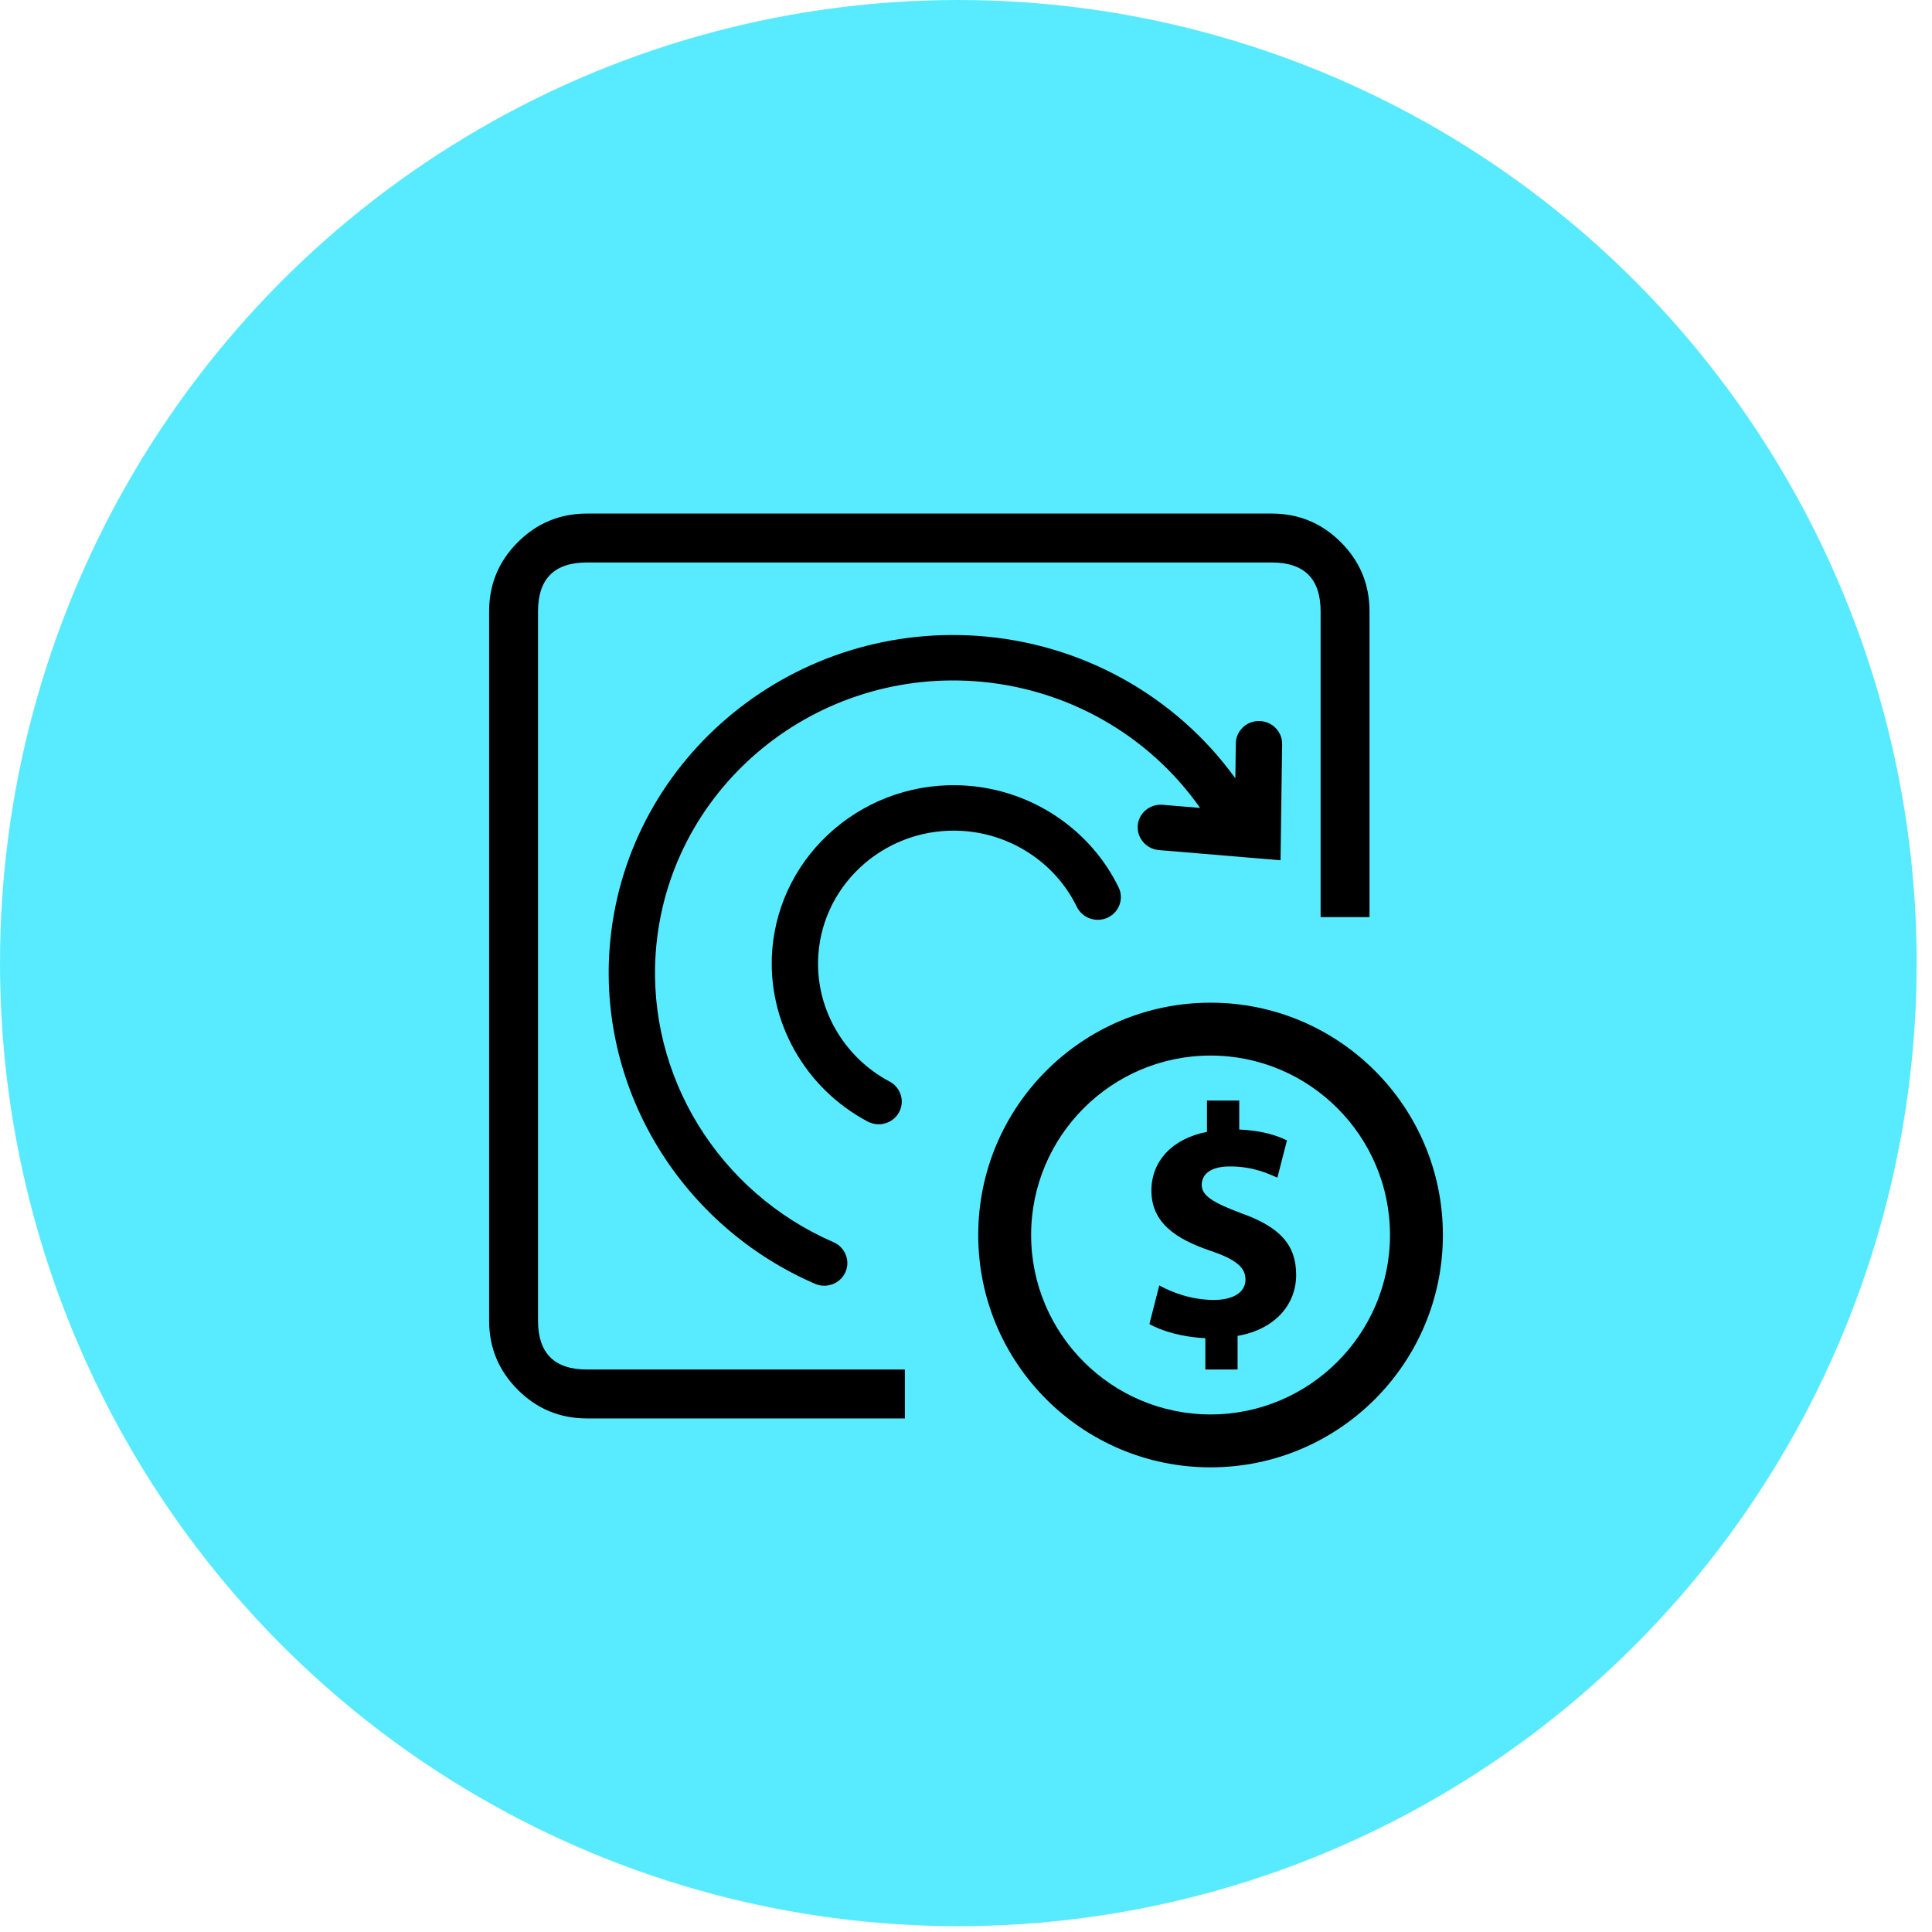 <svg xmlns="http://www.w3.org/2000/svg" xmlns:xlink="http://www.w3.org/1999/xlink" fill="none" version="1.1" width="79" height="79" viewBox="0 0 79 79"><defs><clipPath id="master_svg0_402_02004"><rect x="0" y="0" width="78.374" height="78.761" rx="0"></rect></clipPath></defs><g clip-path="url(#master_svg0_402_02004)"><g><ellipse cx="39.187" cy="39.381" rx="39.187" ry="39.381" fill="#58EBFF" fill-opacity="1"></ellipse></g><g><g><g transform="matrix(-0.07,0.998,0.998,0.07,2.807,-2.617)"><path d="M36.7,43.882C34.992,42.896,33.931,41.04,33.931,39.041C33.931,35.975,36.379,33.48,39.387,33.48C41.525,33.48,43.476,34.763,44.359,36.748C44.571,37.224,45.121,37.435,45.588,37.219C46.055,37.004,46.262,36.443,46.051,35.966C44.867,33.306,42.252,31.587,39.387,31.587C35.355,31.587,32.074,34.931,32.074,39.041C32.074,41.72,33.496,44.206,35.785,45.529C35.924,45.61,36.081,45.652,36.241,45.652C36.565,45.652,36.879,45.48,37.05,45.172C37.303,44.718,37.146,44.14,36.7,43.882Z" fill="#000000" fill-opacity="1" style="mix-blend-mode:passthrough"></path></g><g><path d="M49.5,41C44.254,41,40,45.253,40,50.499C40,55.746,44.254,60,49.5,60C54.747,60,59,55.746,59,50.499C59,45.253,54.747,41,49.5,41ZM49.5,57.837C45.454,57.837,42.163,54.545,42.163,50.499C42.163,46.454,45.454,43.162,49.5,43.162C53.546,43.162,56.837,46.454,56.837,50.499C56.837,54.545,53.546,57.837,49.5,57.837Z" fill="#000000" fill-opacity="1" style="mix-blend-mode:passthrough"></path></g><g><path d="M50.754,49.61C49.61,49.179,49.139,48.896,49.139,48.451C49.139,48.073,49.421,47.696,50.296,47.696C51.265,47.696,51.884,48.006,52.233,48.154L52.624,46.631C52.18,46.415,51.574,46.227,50.673,46.186L50.673,45L49.354,45L49.354,46.281C47.915,46.564,47.081,47.494,47.081,48.68C47.081,49.987,48.063,50.661,49.502,51.147C50.498,51.484,50.928,51.807,50.928,52.32C50.928,52.859,50.404,53.155,49.637,53.155C48.762,53.155,47.969,52.873,47.403,52.562L47,54.14C47.511,54.436,48.386,54.679,49.287,54.719L49.287,56L50.605,56L50.605,54.625C52.153,54.355,53,53.33,53,52.13C53,50.918,52.355,50.176,50.754,49.61Z" fill="#000000" fill-opacity="1" style="mix-blend-mode:passthrough"></path></g><g transform="matrix(-0.07,0.998,0.998,0.07,2.754,-2.568)"><path d="M33.156,46.181C32.643,46.188,32.234,46.618,32.241,47.14L32.262,48.674C29.416,46.361,27.74,42.858,27.74,39.116C27.74,32.376,33.12,26.893,39.732,26.893C44.774,26.893,49.309,30.139,51.017,34.971C51.191,35.462,51.724,35.717,52.205,35.54C52.688,35.363,52.938,34.82,52.764,34.329C50.791,28.749,45.554,25,39.732,25C32.096,25,25.883,31.332,25.883,39.116C25.883,43.37,27.759,47.355,30.952,50.026L29.527,49.946C29.016,49.917,28.577,50.317,28.549,50.839C28.521,51.361,28.913,51.807,29.425,51.836L34.166,52.103L34.098,47.114C34.09,46.591,33.671,46.182,33.156,46.181Z" fill="#000000" fill-opacity="1" style="mix-blend-mode:passthrough"></path></g><g><path d="M54,25L54,37.5L56,37.5L56,25Q56,23.343,54.828,22.172Q53.657,21,52,21L24,21Q22.343,21,21.172,22.172Q20,23.343,20,25L20,54Q20,55.657,21.172,56.828Q22.343,58,24,58L37,58L37,56L24,56Q22,56,22,54L22,25Q22,23,24,23L52,23Q54,23,54,25Z" fill-rule="evenodd" fill="#000000" fill-opacity="1"></path></g></g></g></g></svg>